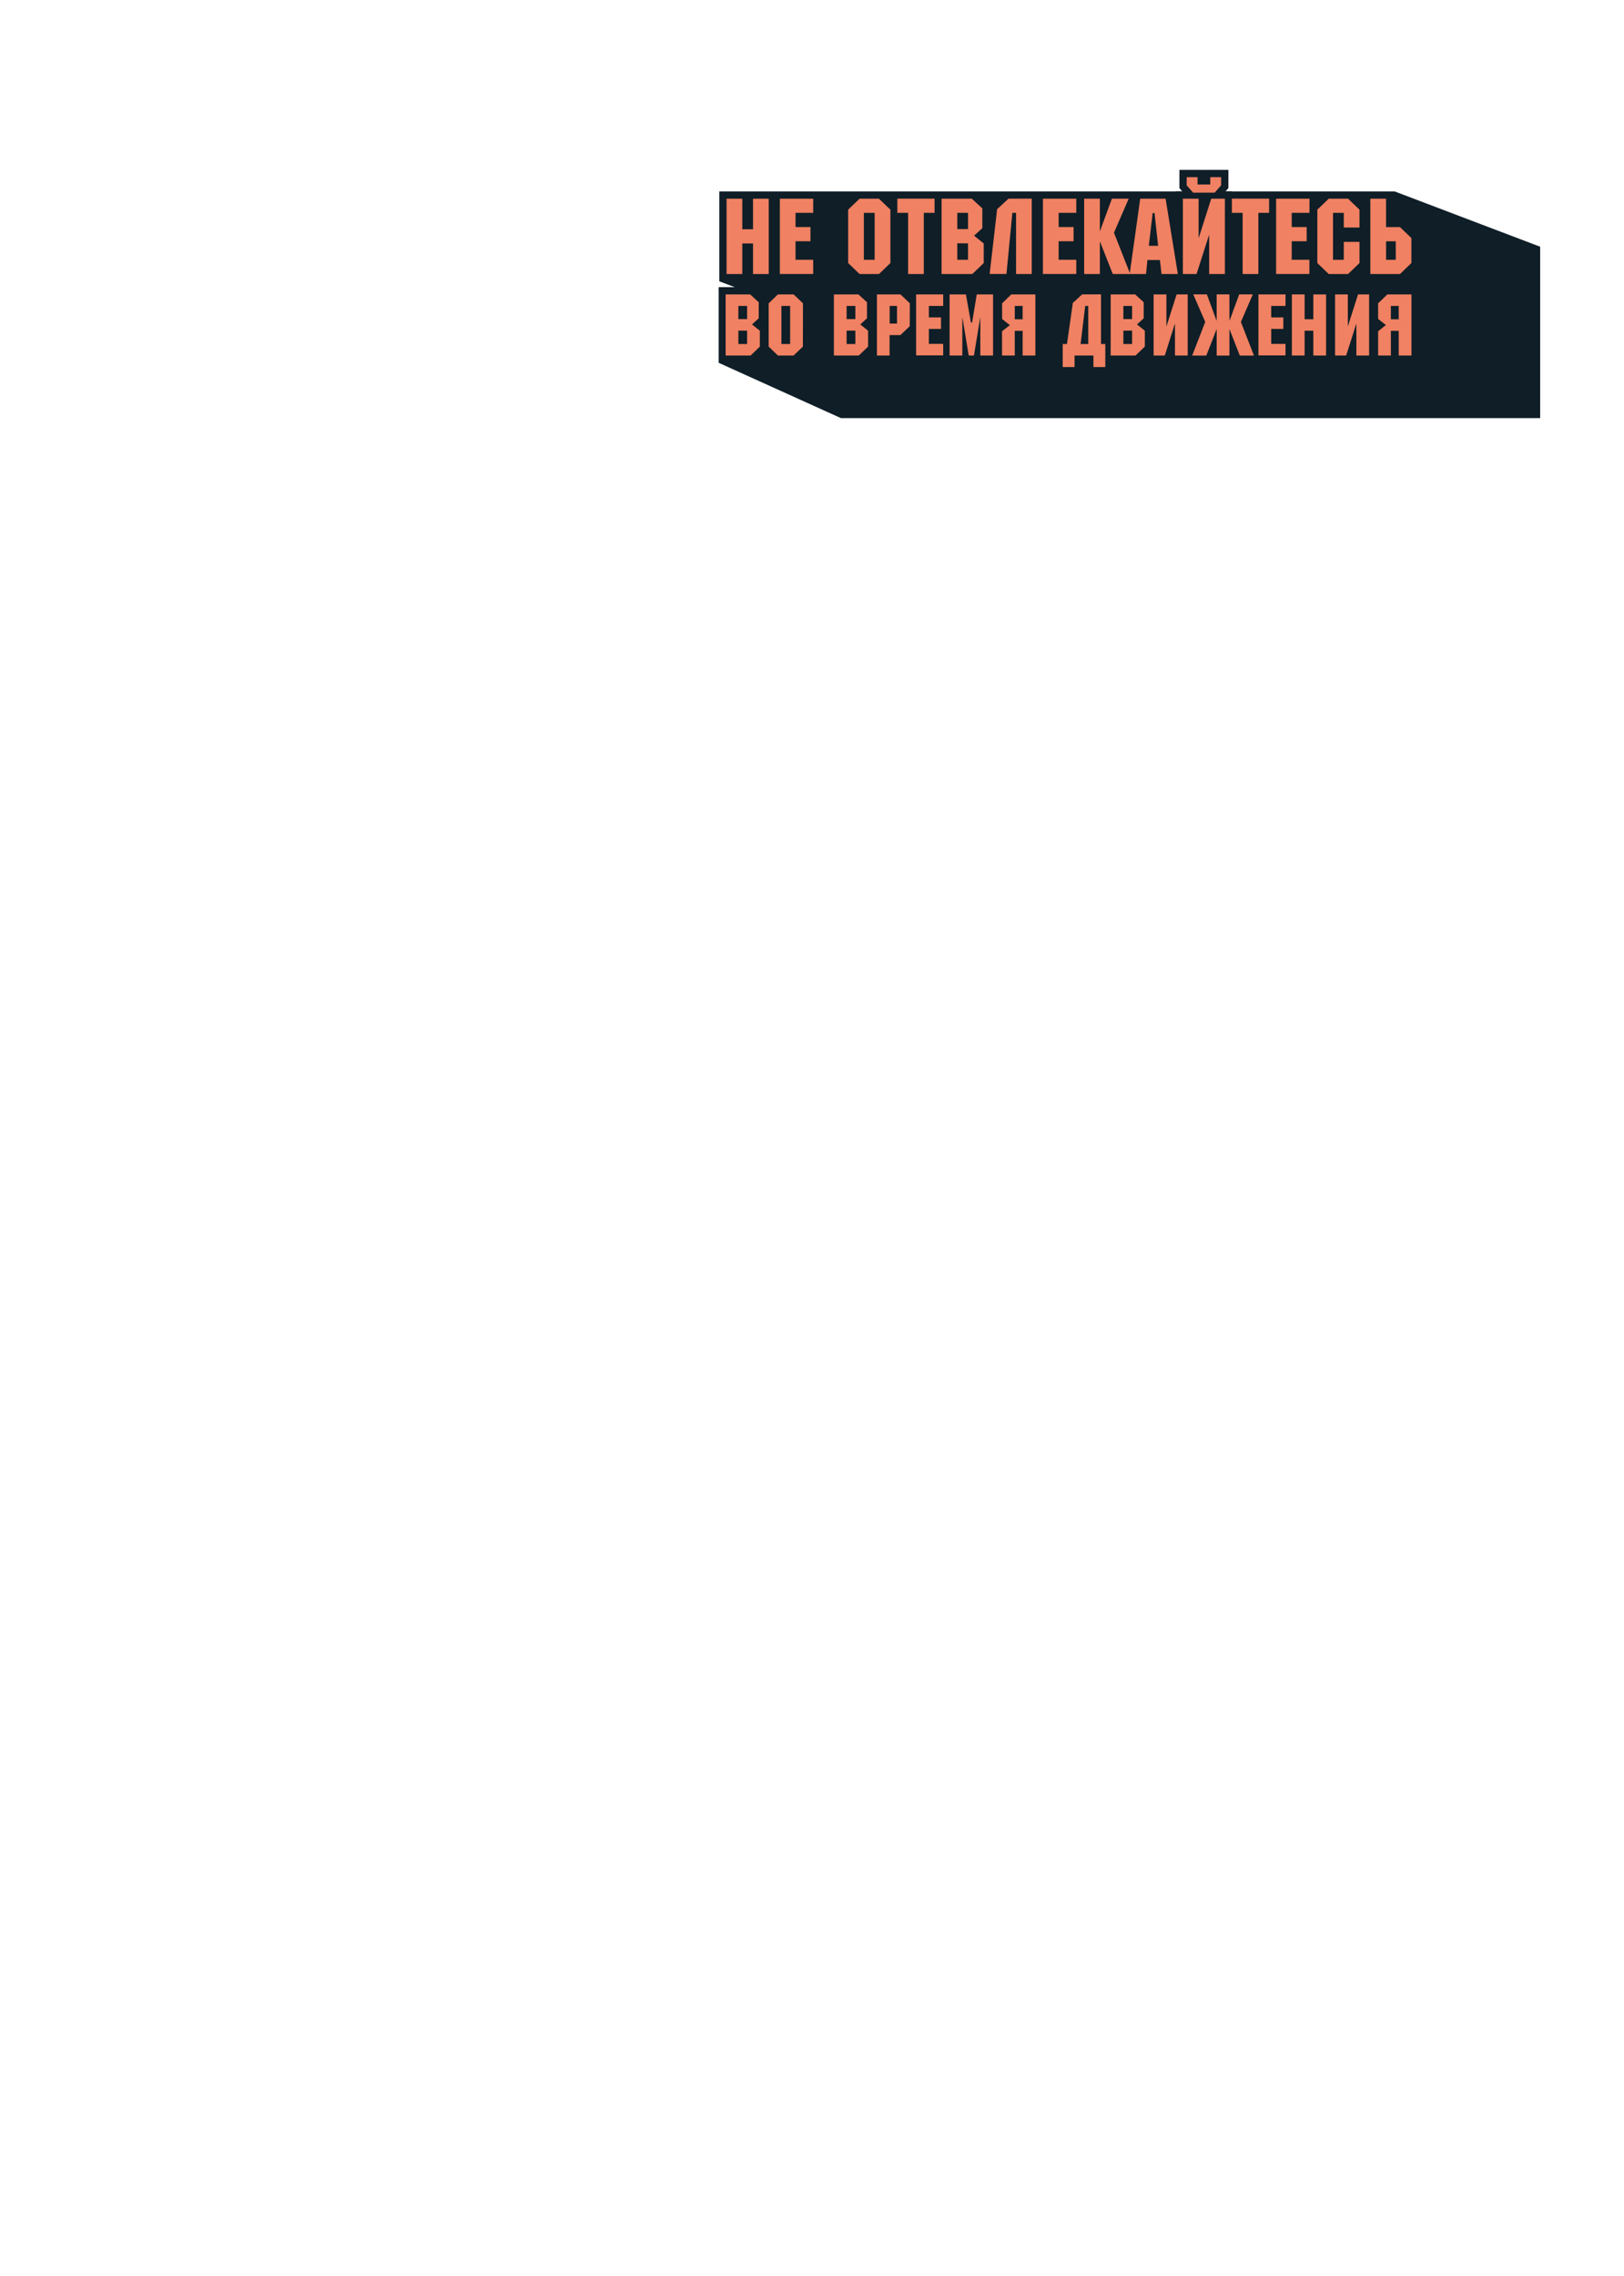 <?xml version="1.0" encoding="UTF-8"?> <svg xmlns="http://www.w3.org/2000/svg" width="870" height="1219" viewBox="0 0 870 1219" fill="none"> <path d="M660.08 150.67H629.81V102.53H633.39L631.83 100.75V91H658.07V100.75L656.5 102.53H660.08V150.67ZM651.67 142.87H652.29V110.32H651.71L648 122.07H651.58L651.7 125.96L651.67 142.87ZM637.61 142.87H638.18L641.92 131.13H638.34L638.23 127.23V110.32H637.61V142.87Z" fill="#0F1E27"></path> <path d="M759.61 153.79H385V194.32L450.48 223.94H825.09V180.06L759.61 153.79Z" fill="#0F1E27"></path> <path d="M747.14 102.53H385.34V150.67L463.28 180.29H825.09V132.15L747.14 102.53ZM393.75 142.87H393.13V110.32H393.75V142.87ZM407.93 142.87H407.31V110.32H407.93V142.87Z" fill="#0F1E27"></path> <path d="M411.83 146.77H403.41V130.4H397.65V146.77H389.23V106.43H397.65V122.79H403.41V106.43H411.83V146.77Z" fill="#F08162"></path> <path d="M435.64 114H426.18V121.61H434.18V129.22H426.18V139.13H435.64V146.74H417.77V106.43H435.64V114Z" fill="#F08162"></path> <path d="M477 140.89L470.89 146.77H460.48L454.37 140.89V112.3L460.48 106.43H470.86L477 112.3V140.89ZM462.79 114V139.16H468.55V114H462.79Z" fill="#F08162"></path> <path d="M500.66 114H494.9V146.77H486.48V114H480.72V106.4H500.66V114Z" fill="#F08162"></path> <path d="M520.61 106.43L526.25 111.61V122.22L521.82 126.22L527 130.4V140.89L520.89 146.77H504.41V106.43H520.61ZM512.83 114V122.71H518.59V114H512.83ZM512.83 130.31V139.13H518.59V130.34L512.83 130.31Z" fill="#F08162"></path> <path d="M542.34 114L539.17 146.74H530.17L534.17 112.04L540.28 106.4H552.73V146.77H544.32V114H542.34Z" fill="#F08162"></path> <path d="M576.58 114H567.13V121.61H575.13V129.22H567.13V139.13H576.58V146.74H558.71V106.43H576.58V114Z" fill="#F08162"></path> <path d="M589.21 123.66H589.32L595.66 106.43H604.66L596.77 124.64L605.47 146.77H596.13L589.33 129.54H589.22V146.77H580.8V106.43H589.22L589.21 123.66Z" fill="#F08162"></path> <path d="M631 146.77H622.24L621.38 139.28H614.69L613.94 146.77H605.18L610.83 106.43H624.43L631 146.77ZM618.5 114.09H617.5L615.42 131.67H620.42L618.5 114.09Z" fill="#F08162"></path> <path d="M642.12 106.43V127.23H642.24L648.87 106.43H656.19V146.77H647.77V126H647.66L641 146.77H633.68V106.43H642.12ZM654.17 99.28L650.71 103.2H639.18L635.72 99.28V94.9H641.55V98.82H648.35V94.9H654.17V99.28Z" fill="#F08162"></path> <path d="M679.88 114H674.12V146.77H665.7V114H659.94V106.4H679.88V114Z" fill="#F08162"></path> <path d="M701.5 114H692V121.61H700V129.22H692V139.13H701.46V146.74H683.63V106.43H701.5V114Z" fill="#F08162"></path> <path d="M728.3 121.87H719.89V114H714.12V139.16H719.89V129.54H728.3V140.89L722.19 146.77H711.82L705.71 140.89V112.3L711.82 106.43H722.19L728.3 112.3V121.87Z" fill="#F08162"></path> <path d="M742.54 121.64H750L756.11 127.52V140.89L750 146.77H734.1V106.43H742.51L742.54 121.64ZM742.54 139.16H747.73V129.25H742.54V139.16Z" fill="#F08162"></path> <path d="M401.87 157.69L406.46 161.89V170.5L402.85 173.77L407.06 177.14V185.65L402.11 190.42H388.73V157.69H401.87ZM395.56 163.86V170.92H400.24V163.86H395.56ZM395.56 177.09V184.25H400.24V177.09H395.56Z" fill="#F08162"></path> <path d="M430.12 185.65L425.12 190.42H416.74L411.79 185.65V162.46L416.74 157.69H425.16L430.16 162.46L430.12 185.65ZM418.61 163.86V184.25H423.29V163.86H418.61Z" fill="#F08162"></path> <path d="M459.87 157.69L464.45 161.89V170.5L460.85 173.77L465.06 177.14V185.65L460.06 190.42H446.72V157.69H459.87ZM453.55 163.86V170.92H458.23V163.86H453.55ZM453.55 177.09V184.25H458.23V177.09H453.55Z" fill="#F08162"></path> <path d="M487.36 174.71L482.36 179.48H476.56V190.42H469.78V157.69H482.41L487.41 162.46L487.36 174.71ZM476.61 163.86V173.31H480.54V163.86H476.61Z" fill="#F08162"></path> <path d="M505.28 163.86H497.61V170H504.11V176.18H497.61V184.18H505.28V190.35H490.78V157.69H505.28V163.86Z" fill="#F08162"></path> <path d="M532 190.42H525.17V170.27H525.08L521.76 190.42H518.95L515.63 170.27H515.54V190.42H508.71V157.69H517.46L520.12 172.69H520.78L523.26 157.69H532V190.42Z" fill="#F08162"></path> <path d="M541.76 157.69H554.66V190.42H547.84V177.19H543.63V190.42H536.8V177.42L541 174.15L536.84 170.87V162.46L541.76 157.69ZM543.63 163.86V171H547.84V163.86H543.63Z" fill="#F08162"></path> <path d="M592.13 184.25V196.6H585.77V190.42H575.66V196.6H569.3V184.25H571.59L574.73 162.25L579.73 157.67H589.83V184.25H592.13ZM578.89 184.25H583V163.86H581.36L578.89 184.25Z" fill="#F08162"></path> <path d="M608.12 157.69L612.7 161.89V170.5L609.1 173.77L613.31 177.14V185.65L608.31 190.42H595V157.69H608.12ZM601.81 163.86V170.92H606.48V163.86H601.81ZM601.81 177.09V184.25H606.48V177.09H601.81Z" fill="#F08162"></path> <path d="M624.86 157.69V174.57H624.96L630.33 157.69H636.27V190.42H629.45V173.54H629.35L624 190.42H618V157.69H624.86Z" fill="#F08162"></path> <path d="M658.63 171.67H658.72L663.87 157.67H671.16L664.76 172.44L671.76 190.44H664.18L658.71 176.44H658.62V190.44H651.8V176.44H651.71L646.24 190.44H638.66L645.66 172.44L639.25 157.67H646.54L651.69 171.67H651.78V157.67H658.61L658.63 171.67Z" fill="#F08162"></path> <path d="M688.66 163.86H681V170H687.5V176.18H681V184.18H688.67V190.35H674.17V157.69H688.67L688.66 163.86Z" fill="#F08162"></path> <path d="M710.4 190.42H703.57V177.14H698.9V190.42H692.07V157.69H698.9V171H703.57V157.69H710.4V190.42Z" fill="#F08162"></path> <path d="M722.05 157.69V174.57H722.14L727.52 157.69H733.46V190.42H726.63V173.54H726.54L721.16 190.42H715.22V157.69H722.05Z" fill="#F08162"></path> <path d="M743.23 157.69H756.14V190.42H749.31V177.19H745.11V190.42H738.28V177.42L742.44 174.1L738.28 170.82V162.46L743.23 157.69ZM745.11 163.86V171H749.31V163.86H745.11Z" fill="#F08162"></path> </svg> 